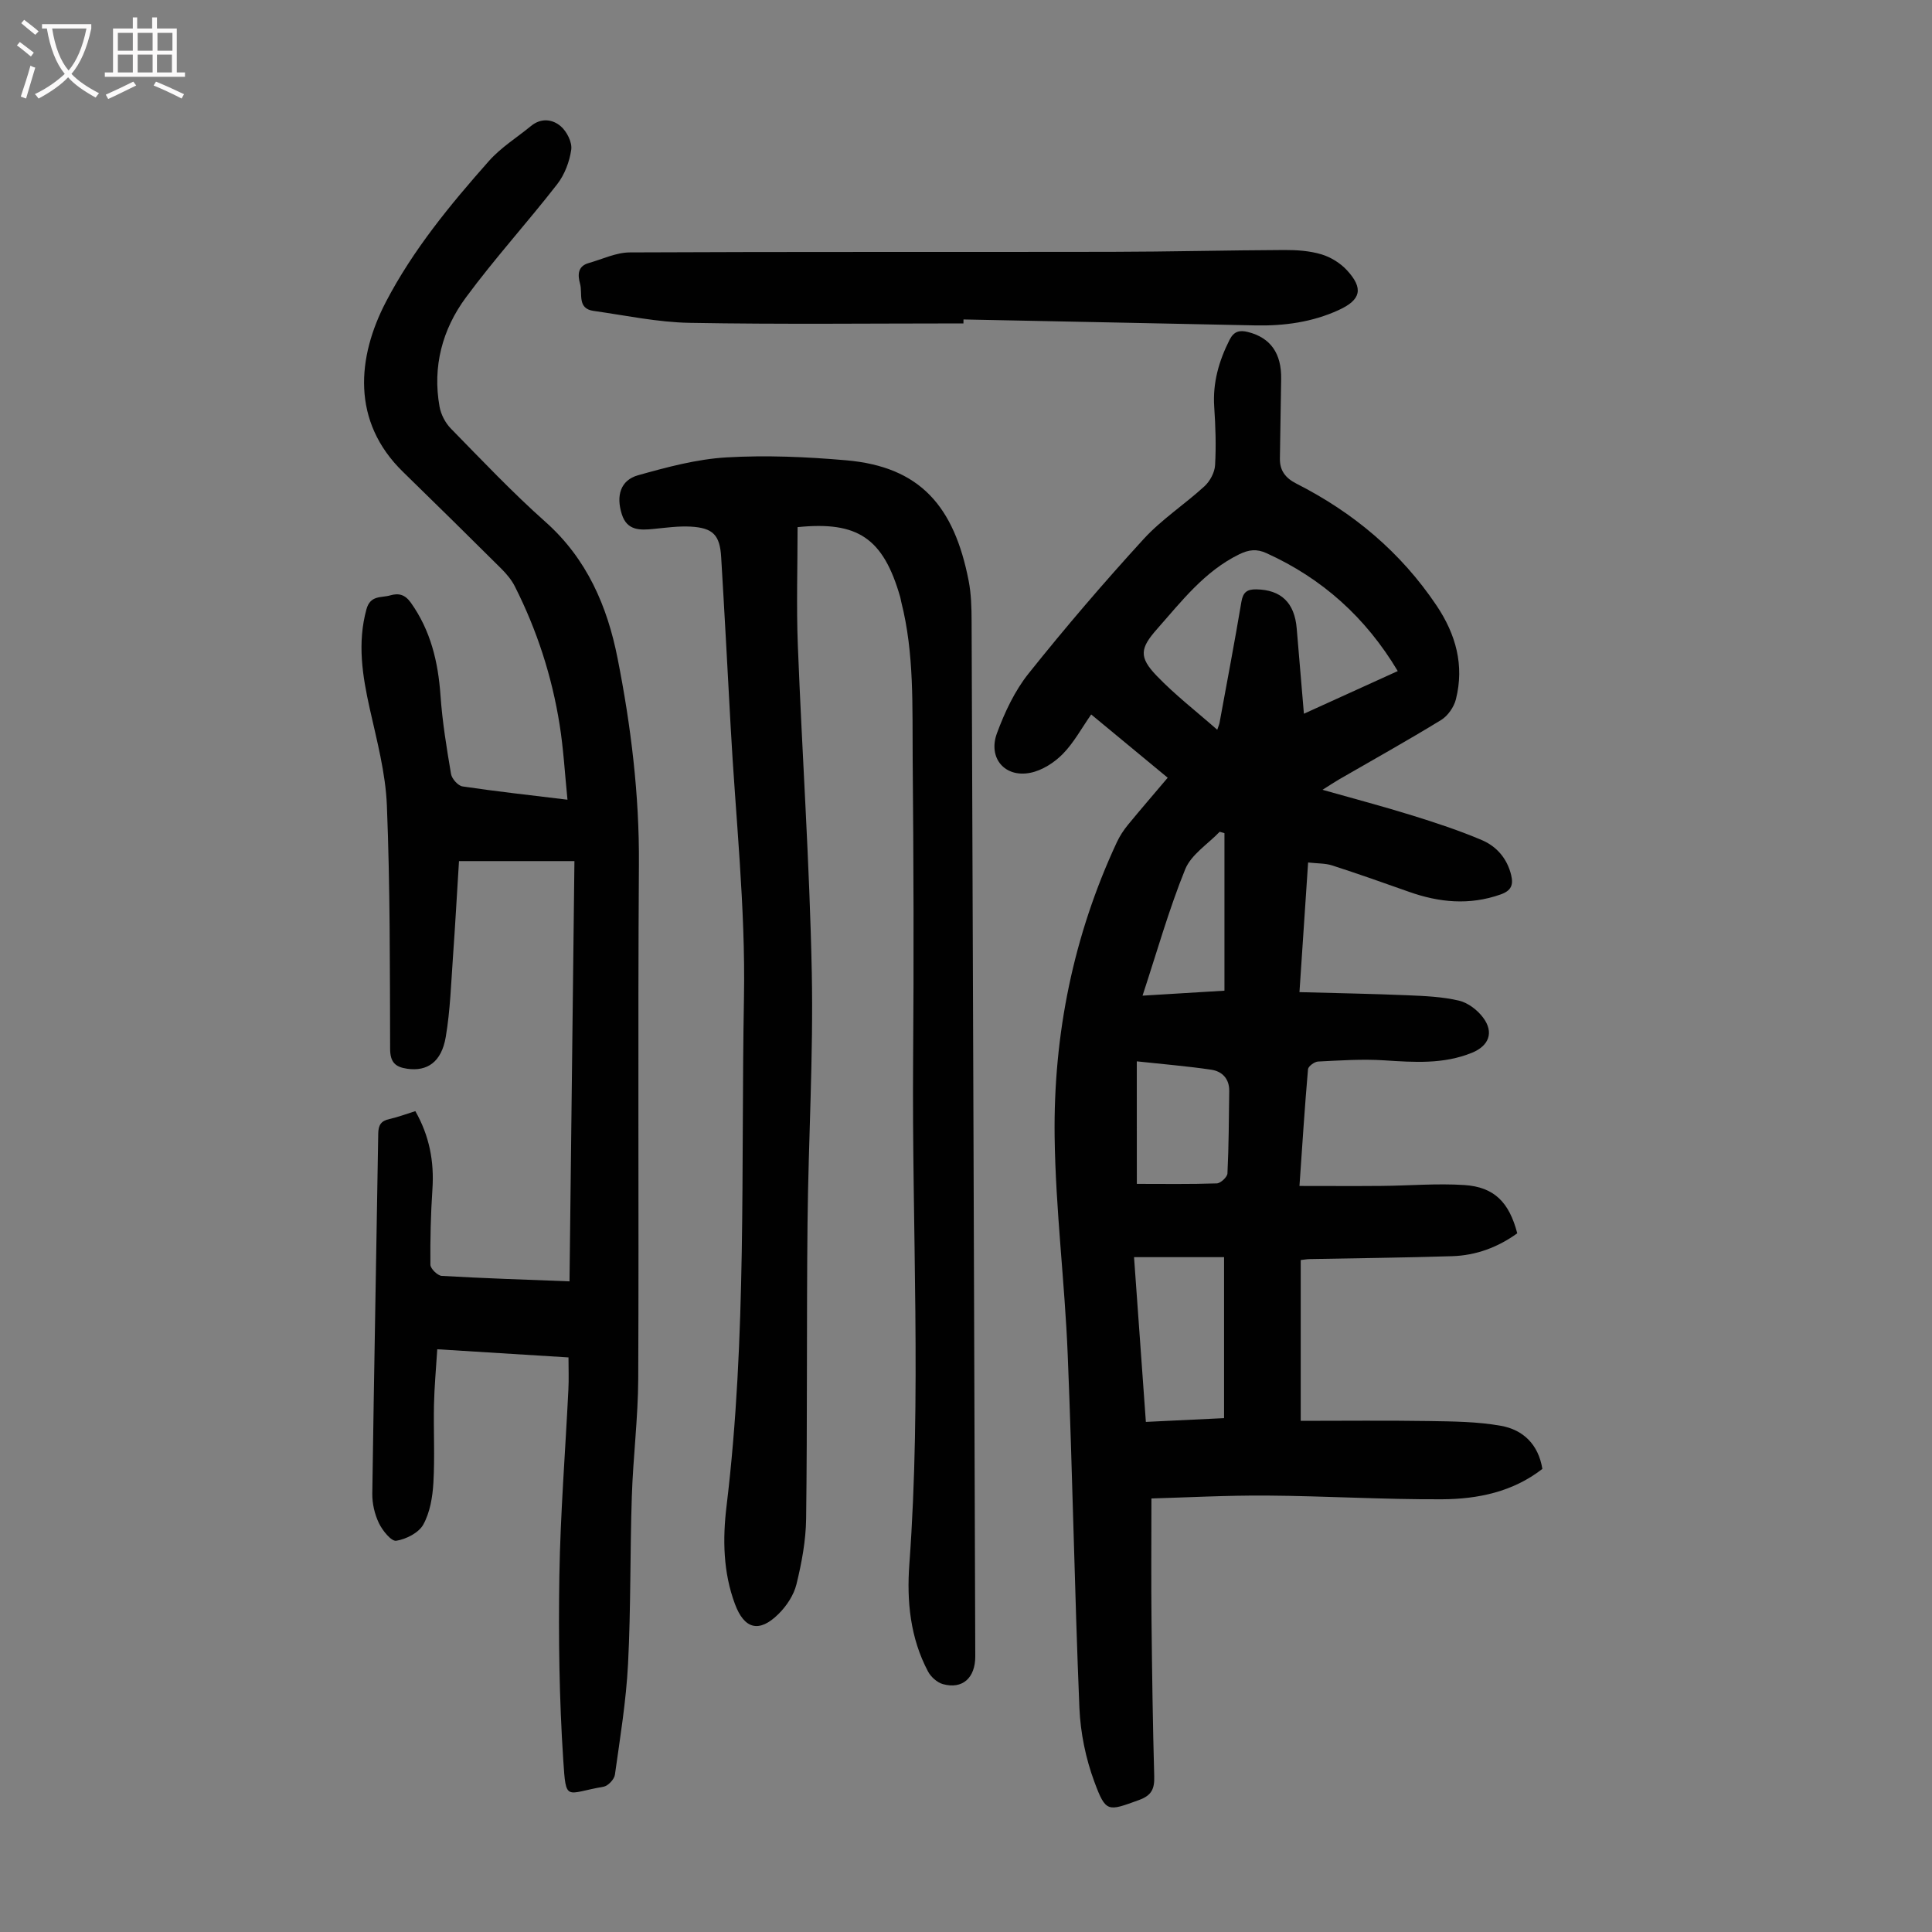 <svg enable-background="new 0 0 400 400" viewBox="0 0 400 400" xmlns="http://www.w3.org/2000/svg"><rect x="0" y="0" width="400" height="400" fill="#808080" stroke="none"/><g fill="#010101"><path d="m241.76 161.02c-5.45-4.51-10.61-8.78-15.84-13.1-1.99 2.85-3.6 5.86-5.89 8.19-1.76 1.79-4.26 3.39-6.67 3.88-5.3 1.09-8.86-3.03-6.95-8.19 1.61-4.35 3.68-8.77 6.55-12.36 7.61-9.53 15.56-18.81 23.79-27.81 3.73-4.09 8.52-7.19 12.63-10.96 1.14-1.05 2.11-2.86 2.19-4.38.23-4.01.09-8.06-.18-12.07-.33-4.98.97-9.49 3.18-13.87.91-1.79 2.1-2.04 3.81-1.61 4.66 1.17 6.97 4.42 6.87 9.75-.09 5.47-.16 10.94-.26 16.41-.05 2.53 1.15 4.07 3.4 5.22 11.78 5.98 21.62 14.2 29.04 25.26 4 5.97 5.77 12.37 4 19.4-.4 1.6-1.66 3.42-3.05 4.28-6.96 4.26-14.09 8.24-21.16 12.32-.93.54-1.82 1.14-3.41 2.14 6.64 1.88 12.64 3.46 18.55 5.3 4.89 1.52 9.78 3.13 14.48 5.13 3.03 1.3 5.2 3.8 6.03 7.22.5 2.08-.01 3.25-2.19 4.02-6.45 2.28-12.73 1.67-19.02-.57-5.26-1.87-10.53-3.72-15.84-5.44-1.43-.46-3.04-.39-4.99-.61-.6 8.98-1.18 17.61-1.79 26.84 7.72.21 15.07.34 22.41.65 3.55.15 7.17.3 10.61 1.11 1.87.44 3.85 1.95 5.02 3.54 2.27 3.05 1.18 5.82-2.32 7.25-5.91 2.41-12.01 1.97-18.19 1.57-4.54-.29-9.12.02-13.68.25-.75.04-2.02.98-2.08 1.59-.68 7.77-1.17 15.56-1.77 24.17 5.96 0 11.51.04 17.06-.01 5.7-.05 11.42-.55 17.08-.18 6.17.4 9.28 3.56 10.95 9.99-3.98 2.88-8.51 4.59-13.5 4.74-9.84.31-19.68.41-29.52.6-.54.01-1.08.12-1.81.2v33.29c8.88 0 17.68-.1 26.47.04 5.01.08 10.09.11 14.99.99 4.55.81 7.75 3.82 8.57 8.92-6.11 4.76-13.36 6.25-20.77 6.29-12.07.06-24.15-.68-36.22-.77-8.23-.06-16.46.39-23.95.6 0 8.81-.07 17.06.02 25.3.11 10.74.26 21.49.56 32.23.07 2.56-.5 3.94-3.14 4.9-6.46 2.34-6.86 2.69-9.25-3.76-1.79-4.82-2.88-10.14-3.1-15.28-1.01-24.37-1.42-48.76-2.42-73.13-.61-15.08-2.52-30.12-2.71-45.2-.26-21.14 3.87-41.58 12.86-60.88.6-1.3 1.41-2.54 2.32-3.65 2.61-3.18 5.32-6.31 8.23-9.75zm28.2-13.25c6.87-3.12 13.03-5.92 19.43-8.83-6.66-11.14-15.64-19.18-27.19-24.42-2.02-.92-3.65-.73-5.65.25-7.19 3.53-11.89 9.69-16.99 15.46-3.52 3.98-3.81 5.8-.1 9.67 3.82 3.98 8.24 7.39 12.56 11.19.27-.8.41-1.11.47-1.43 1.53-8.35 3.12-16.69 4.53-25.07.34-2 1.19-2.6 3.09-2.57 5.1.09 7.91 2.73 8.36 8.09.49 5.67.96 11.33 1.49 17.66zm-32.72 146.62c5.75-.28 11.16-.54 16.19-.78 0-11.33 0-22.32 0-33.33-6.51 0-12.46 0-18.64 0 .81 11.39 1.61 22.49 2.45 34.11zm-1.87-49.28c5.46 0 11.01.09 16.56-.1.79-.03 2.17-1.32 2.2-2.07.28-5.67.29-11.36.37-17.04.04-2.55-1.46-4.1-3.74-4.43-4.91-.73-9.87-1.13-15.4-1.73.01 8.97.01 17.17.01 25.37zm18.14-72.61c-.33-.1-.66-.2-.99-.29-2.45 2.56-5.9 4.72-7.14 7.77-3.38 8.33-5.83 17.05-8.83 26.16 6.11-.37 11.7-.71 16.96-1.03 0-11.2 0-21.9 0-32.61z"/><path d="m117.7 281.04c-9.08-.56-17.89-1.11-27.17-1.69-.25 4.01-.6 7.76-.68 11.52-.11 5.37.19 10.76-.12 16.12-.17 2.95-.7 6.13-2.09 8.65-.94 1.71-3.55 3.03-5.6 3.36-1.02.16-2.86-2.12-3.59-3.65-.89-1.85-1.4-4.07-1.37-6.12.35-24.85.84-49.7 1.23-74.55.03-1.78.6-2.62 2.33-3s3.41-1.03 5.35-1.63c2.9 5.09 3.92 10.4 3.54 16.13-.35 5.21-.47 10.45-.42 15.67.01.81 1.49 2.26 2.35 2.31 8.7.5 17.41.78 26.45 1.13.34-29.1.68-58.04 1.02-87.01-8.06 0-15.72 0-23.9 0-.43 6.83-.78 13.28-1.24 19.72-.4 5.57-.57 11.19-1.5 16.68-.88 5.22-3.84 7.19-8 6.59-2.48-.36-3.51-1.37-3.52-4.13-.05-16.79 0-33.6-.67-50.37-.27-6.73-2.07-13.43-3.55-20.06-1.52-6.84-2.59-13.55-.69-20.54.82-3.01 3.07-2.36 4.92-2.9 1.75-.51 3.06-.2 4.28 1.51 4.11 5.78 5.65 12.25 6.14 19.21.38 5.45 1.27 10.87 2.18 16.25.17 1 1.45 2.44 2.38 2.58 6.96 1.04 13.95 1.8 21.73 2.75-.55-5.46-.83-10.55-1.63-15.55-1.59-10-4.69-19.56-9.26-28.6-.68-1.35-1.72-2.59-2.8-3.67-6.74-6.71-13.52-13.38-20.33-20.02-10.82-10.51-9.5-23.84-3.57-35.23 5.61-10.77 13.32-20.13 21.33-29.17 2.48-2.8 5.8-4.86 8.73-7.26 2.08-1.71 4.46-1.39 6.16.09 1.24 1.08 2.36 3.29 2.15 4.81-.35 2.49-1.37 5.19-2.91 7.17-6.17 7.94-12.97 15.4-18.93 23.49-4.85 6.58-6.91 14.28-5.43 22.55.29 1.62 1.19 3.37 2.34 4.54 6.42 6.56 12.75 13.25 19.6 19.34 8.58 7.63 12.8 17.47 14.92 28.23 2.78 14.05 4.52 28.23 4.42 42.66-.24 35.5.01 71-.14 106.5-.04 8.15-1.07 16.29-1.33 24.45-.38 11.52-.19 23.07-.78 34.57-.39 7.69-1.65 15.33-2.72 22.97-.13.95-1.42 2.32-2.35 2.48-7.88 1.35-7.76 3.3-8.34-5.47-.84-12.71-1.01-25.49-.81-38.23.21-12.86 1.24-25.7 1.87-38.56.11-2.09.02-4.19.02-6.62z"/><path d="m165.13 109.14c0 8.31-.26 16.36.05 24.39.88 22.6 2.44 45.18 2.89 67.78.35 17.33-.71 34.69-.88 52.04-.21 20.36-.03 40.73-.29 61.1-.06 4.53-.92 9.13-2 13.55-.55 2.25-2.06 4.53-3.74 6.18-3.99 3.95-7.07 3.11-9-2.09-2.45-6.58-2.56-13.45-1.74-20.24 4.23-35 2.97-70.2 3.61-105.3.34-18.76-1.76-37.56-2.77-56.34-.63-11.63-1.25-23.25-1.95-34.87-.27-4.57-1.69-6.05-6.31-6.31-2.54-.14-5.12.23-7.67.48-2.81.28-5.49.38-6.58-3.01-1.24-3.86-.28-7.08 3.34-8.1 5.99-1.68 12.15-3.34 18.31-3.7 8.23-.48 16.57-.12 24.8.6 15.37 1.34 22.36 9.58 25.35 24.95.53 2.72.6 5.57.61 8.35.28 71.43.52 142.87.76 214.3.02 4.49-2.65 6.9-6.7 5.78-1.19-.33-2.49-1.49-3.08-2.61-3.69-6.95-4.43-14.56-3.87-22.2 2.55-34.79.51-69.62.78-104.42.16-20.71.1-41.42-.09-62.12-.1-10.94.37-21.96-2.37-32.73-.08-.33-.12-.66-.21-.98-3.51-12.23-8.81-15.75-21.25-14.48z"/><path d="m199.47 66.96c-18.9 0-37.81.22-56.7-.12-6.64-.12-13.26-1.54-19.87-2.47-3.46-.48-2.24-3.57-2.8-5.59-.49-1.77-.58-3.65 1.79-4.32 2.83-.8 5.67-2.19 8.51-2.2 33.23-.16 66.46-.06 99.69-.12 11.97-.02 23.93-.33 35.9-.38 2.54-.01 5.19.18 7.6.9 1.94.58 3.92 1.81 5.29 3.3 3.47 3.77 2.89 6.12-1.71 8.23-5.5 2.52-11.32 3.31-17.32 3.18-20.12-.43-40.25-.82-60.37-1.23-.01.28-.01.55-.01.82z"/></g><path d="m6.4 11.7c-1-.8-1.9-1.6-2.9-2.3l.6-.7c.9.7 1.9 1.4 2.9 2.2zm-2.1 8.3c.7-2.1 1.4-4.2 2-6.4.2.1.6.3 1 .4-.7 2.3-1.3 4.4-1.9 6.4zm3-12.8c-1.1-.9-2.1-1.7-2.9-2.4l.6-.7c1 .8 2 1.5 3 2.4zm1.4-1.3v-.9h10.2v.9c-.9 4.2-2.3 7.3-4.1 9.4 1.3 1.4 3.2 2.7 5.7 4-.2.2-.4.5-.7.9-2.5-1.4-4.4-2.7-5.7-4.2-1.4 1.5-3.5 3-6.1 4.4 0 0 0 0-.1-.1-.3-.4-.5-.7-.7-.8 2.7-1.3 4.7-2.8 6.2-4.2-1.8-2.2-3-5.3-3.7-9.4zm9.2 0h-7.1c.6 3.8 1.7 6.7 3.4 8.7 1.7-2 2.9-4.8 3.7-8.7z" fill="#fbfafa"/><path d="m31.6 3.6h.9v2.3h4.1v9.1h1.7v.9h-16.6v-.9h1.7v-9.1h4.1v-2.3h.9v2.3h3.1v-2.3zm-4 13.3.6.8c-1.9.9-3.8 1.9-5.8 2.8-.2-.3-.3-.6-.5-.9 2-.9 3.9-1.8 5.7-2.7zm-3.2-10.1v3.7h3.1v-3.7zm0 4.5v3.7h3.1v-3.7zm4.1-4.5v3.7h3.1v-3.7zm0 4.5v3.7h3.1v-3.7zm9.1 9.1c-2.1-1.1-4.1-2-5.8-2.7l.5-.8c2.2.9 4.1 1.8 5.8 2.6zm-1.9-13.6h-3.1v3.7h3.1zm-3.2 4.5v3.7h3.1v-3.7z" fill="#fbfafa"/></svg>